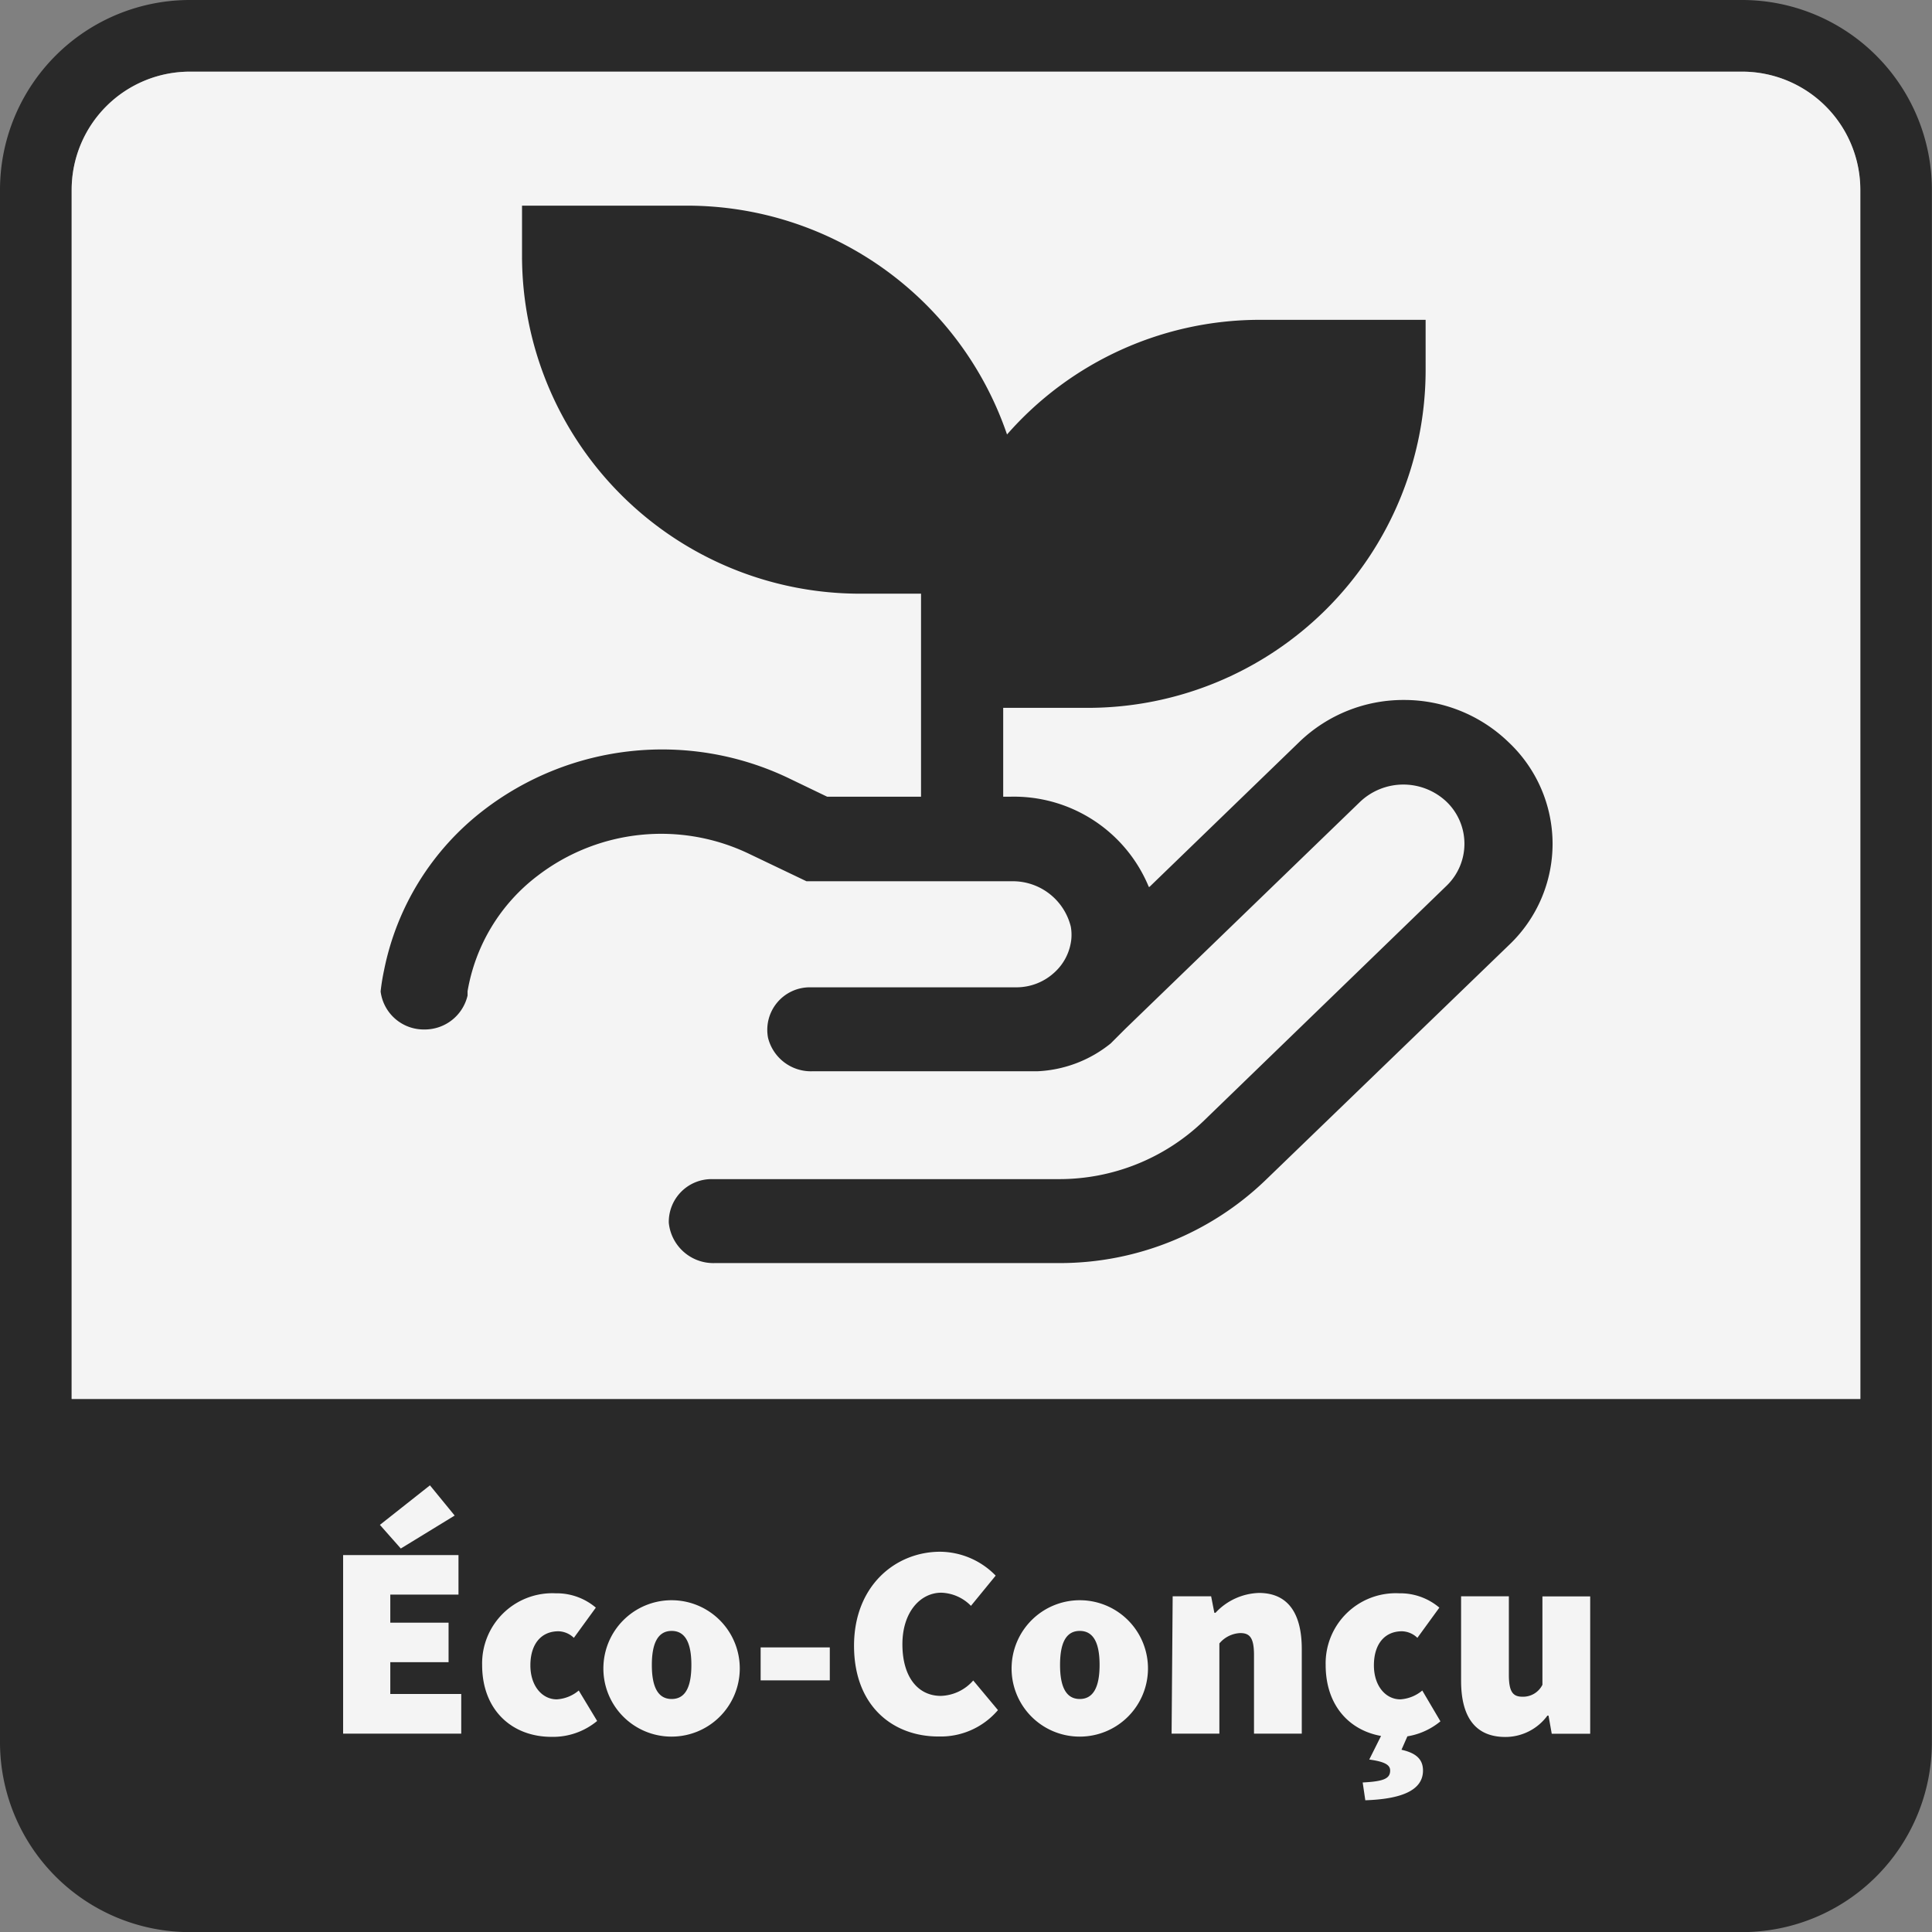 <svg xmlns="http://www.w3.org/2000/svg" viewBox="0 0 161.77 161.78"><rect x="0" y="0" width="161.77" height="161.78" fill="#808080" stroke="none"/><g id="be55902b-2bc9-46fa-a7a1-1eeea045d25b" data-name="fab tableau"><g><path d="M145.89,0h-130A15.9,15.9,0,0,0,0,15.89v130a15.9,15.9,0,0,0,15.88,15.89h130a15.9,15.9,0,0,0,15.88-15.89v-130A15.9,15.9,0,0,0,145.89,0Zm9.88,117.14H6V15.89A9.9,9.9,0,0,1,15.88,6h130a9.9,9.9,0,0,1,9.88,9.89Z" style="fill: #292929"></path><path d="M155.77,15.89V117.14H6V15.89A9.9,9.9,0,0,1,15.88,6h130A9.9,9.9,0,0,1,155.77,15.89Z" style="fill: #f4f4f4"></path></g></g><g id="aedfdfbf-824d-4202-aa51-b9d77ee49d78" data-name="Calque 1"><g><path d="M28.73,130.21h9.66v3.31H32.68v2.35h4.88v3.31H32.68v2.66h5.94v3.32H28.73Zm3.08-2.53L36,124.37l2.07,2.53-4.51,2.76Z" style="fill: #f4f4f4"></path><path d="M40.37,139.41a5.88,5.88,0,0,1,6.16-6,5.06,5.06,0,0,1,3.36,1.2l-1.84,2.53a1.92,1.92,0,0,0-1.29-.55c-1.47,0-2.35,1.1-2.35,2.85s1,2.85,2.21,2.85a3.15,3.15,0,0,0,1.84-.74L50,144.1a5.79,5.79,0,0,1-3.82,1.33C42.9,145.43,40.37,143.22,40.37,139.41Z" style="fill: #f4f4f4"></path><path d="M50.53,139.41a5.71,5.71,0,1,1,5.71,6A5.7,5.7,0,0,1,50.53,139.41Zm7.36,0c0-1.75-.46-2.85-1.65-2.85s-1.66,1.1-1.66,2.85.46,2.85,1.66,2.85S57.89,141.16,57.89,139.41Z" style="fill: #f4f4f4"></path><path d="M63.69,137.94h5.79v2.76H63.69Z" style="fill: #f4f4f4"></path><path d="M71.51,137.8c0-5,3.45-7.87,7.22-7.87a6.56,6.56,0,0,1,4.64,2l-2.07,2.53a3.64,3.64,0,0,0-2.48-1.1c-1.75,0-3.26,1.61-3.26,4.32S76.84,142,78.78,142a3.75,3.75,0,0,0,2.71-1.29l2.07,2.48a6.29,6.29,0,0,1-4.92,2.21C74.82,145.43,71.51,142.9,71.51,137.8Z" style="fill: #f4f4f4"></path><path d="M84.71,139.41a5.71,5.71,0,1,1,5.7,6A5.7,5.7,0,0,1,84.71,139.41Zm7.36,0c0-1.75-.46-2.85-1.66-2.85s-1.65,1.1-1.65,2.85.46,2.85,1.65,2.85S92.07,141.16,92.07,139.41Z" style="fill: #f4f4f4"></path><path d="M98.19,133.66h3.22l.27,1.38h.1a5.17,5.17,0,0,1,3.63-1.66c2.53,0,3.59,1.84,3.59,4.69v7.09h-4v-6.58c0-1.47-.37-1.84-1.15-1.84a2.41,2.41,0,0,0-1.75.87v7.55h-4Z" style="fill: #f4f4f4"></path><path d="M111,139.41a5.87,5.87,0,0,1,6.16-6,5.06,5.06,0,0,1,3.36,1.2l-1.84,2.53a1.92,1.92,0,0,0-1.29-.55c-1.47,0-2.35,1.1-2.35,2.85s1,2.85,2.21,2.85a3.17,3.17,0,0,0,1.84-.74l1.52,2.58a5.79,5.79,0,0,1-3.82,1.33C113.51,145.43,111,143.22,111,139.41Zm3.1,9.84c1.75-.09,2.3-.32,2.3-1,0-.41-.32-.73-1.75-.92l1.15-2.3H118l-.65,1.48c1.2.27,1.8.78,1.8,1.74,0,1.66-1.8,2.39-4.83,2.49Z" style="fill: #f4f4f4"></path><path d="M122.34,140.74v-7.08h4v6.58c0,1.47.37,1.83,1.15,1.83a1.81,1.81,0,0,0,1.66-1v-7.4h4v11.5h-3.22l-.27-1.52h-.09a4.37,4.37,0,0,1-3.54,1.79C123.4,145.43,122.34,143.59,122.34,140.74Z" style="fill: #f4f4f4"></path></g><path d="M130,70.64a11.68,11.68,0,0,1-3.64,8.48L105.92,98.86a24.85,24.85,0,0,1-17.17,6.9H59.85A3.75,3.75,0,0,1,56,102.39a3.58,3.58,0,0,1,3.63-3.66H88.75a17.43,17.43,0,0,0,12-4.84l20.39-19.74a4.88,4.88,0,0,0,0-7,5.26,5.26,0,0,0-7.27,0l-19.65,19,0,0L93,87.37l0,0a10.5,10.5,0,0,1-6.16,2.33H68a3.7,3.7,0,0,1-3.69-2.8,3.56,3.56,0,0,1,3.56-4.23H85.08a4.69,4.69,0,0,0,3.28-1.31A4.35,4.35,0,0,0,89.65,79a3.54,3.54,0,0,0,.07-.73,3.82,3.82,0,0,0-.06-.68,5,5,0,0,0-5-3.8H67.53l-4.79-2.29A17,17,0,0,0,45,73.34,15.37,15.37,0,0,0,39.15,83c0,.12,0,.24,0,.36a3.68,3.68,0,0,1-3.61,2.84,3.64,3.64,0,0,1-3.67-3.18v0a17.57,17.57,0,0,1,.29-1.79,22.44,22.44,0,0,1,8.33-13.39A24.53,24.53,0,0,1,66,65.14l3.26,1.57h7.86a0,0,0,0,0,0,0v-17H72A28.3,28.3,0,0,1,43.71,21.45V17.22H57.55A28.31,28.31,0,0,1,84.32,36.38a28.15,28.15,0,0,1,21.19-9.6h13.86V31A28.3,28.3,0,0,1,91.11,59.27H84v7.44h.58a12.21,12.21,0,0,1,11.61,7.55,0,0,0,0,0,.06,0L108.8,62.12a12.55,12.55,0,0,1,8.76-3.51h0a12.56,12.56,0,0,1,8.76,3.54A11.69,11.69,0,0,1,130,70.64Z" style="fill: #292929"></path></g></svg>